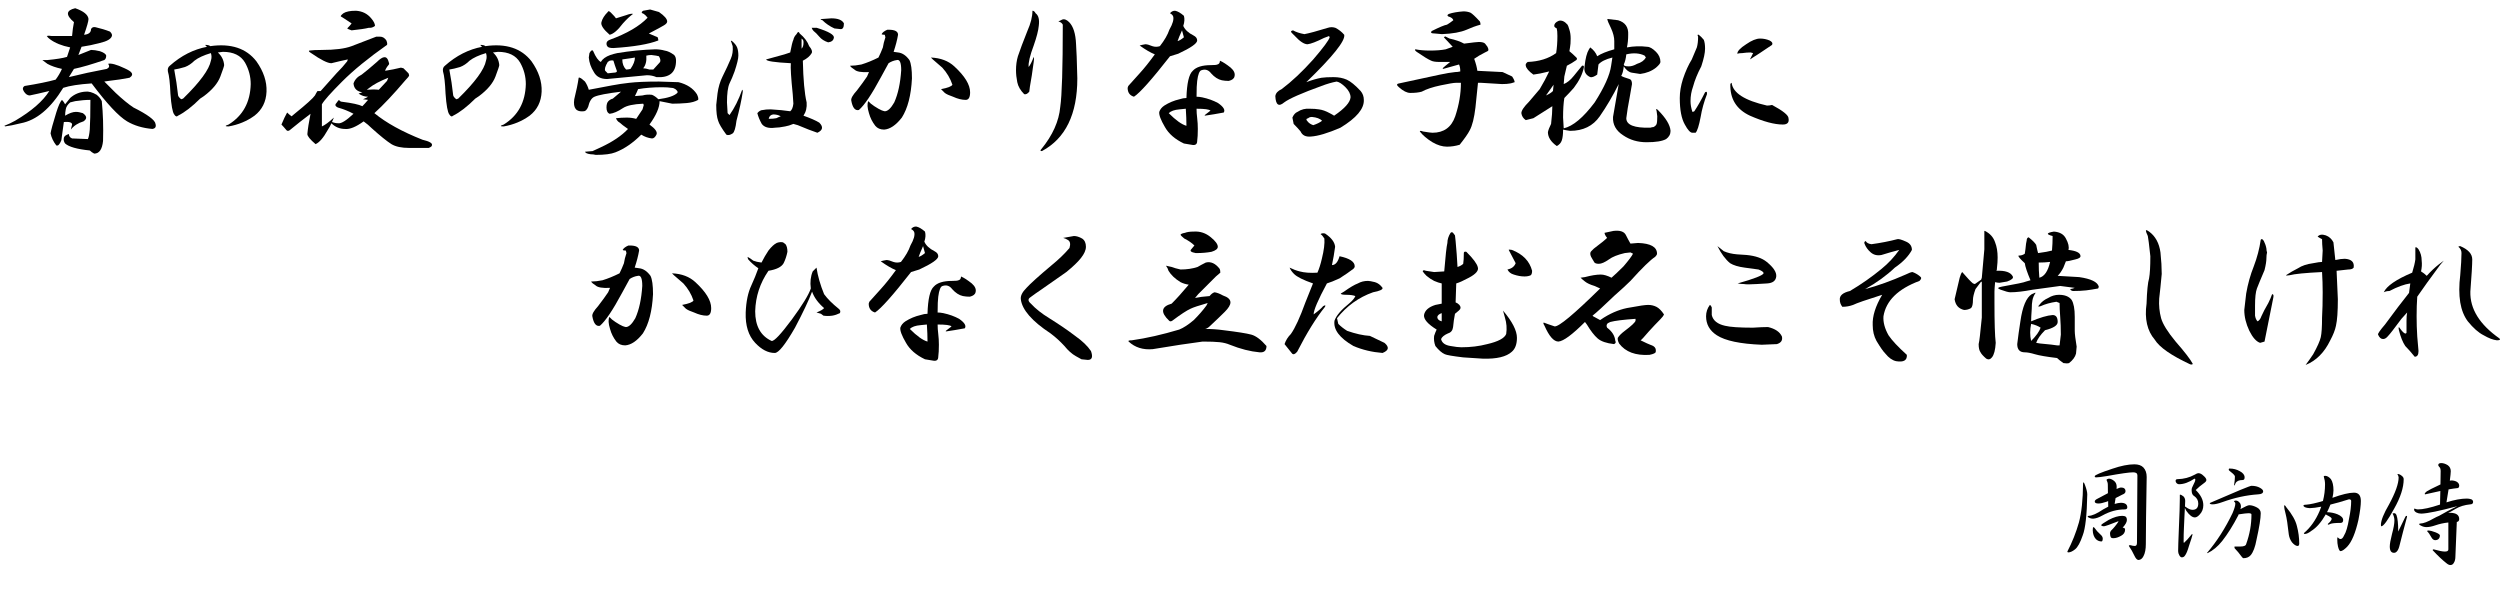 <?xml version="1.0" encoding="utf-8"?>
<!-- Generator: Adobe Illustrator 15.1.0, SVG Export Plug-In . SVG Version: 6.00 Build 0)  -->
<!DOCTYPE svg PUBLIC "-//W3C//DTD SVG 1.1//EN" "http://www.w3.org/Graphics/SVG/1.1/DTD/svg11.dtd">
<svg version="1.1" id="レイヤー_1" xmlns="http://www.w3.org/2000/svg" xmlns:xlink="http://www.w3.org/1999/xlink" x="0px"
	 y="0px" width="556.129px" height="135.516px" viewBox="0 0 556.129 135.516" enable-background="new 0 0 556.129 135.516"
	 xml:space="preserve">
<g>
	<path d="M16.734,1.828c1.874,0.657,2.858,1.455,2.953,2.391c0,0.47-0.33,1.642-0.984,3.516c1.03-0.092,1.547-0.514,1.547-1.266
		c0.187-0.374,0.514-0.514,0.984-0.422c1.217,0.281,2.296,0.611,3.234,0.984c0.374,0.376,0.514,0.703,0.422,0.984
		c-0.189,0.657-1.079,1.173-2.672,1.547c-1.406,0.376-2.767,0.657-4.078,0.844l-0.703,1.828c0.936-0.374,1.874-0.749,2.813-1.125
		c0.563,0,1.217,0.095,1.969,0.281c0.844,0.281,1.312,0.611,1.406,0.984c0,0.47-0.141,0.798-0.422,0.984
		c-2.72,0.938-4.97,1.595-6.75,1.969l-1.125,1.828c2.624-0.655,5.436-1.266,8.438-1.828c0.563-0.281,0.655-0.655,0.281-1.125
		c0.655-0.187,1.874,0.141,3.656,0.984c0.844,0.376,1.358,0.703,1.547,0.984c0.281,0.376,0.141,0.751-0.422,1.125
		c-1.406,0.281-2.953,0.517-4.641,0.703l-0.984,0.141l2.531,2.531c1.499,1.406,2.813,2.485,3.938,3.234
		c3.186,1.595,4.827,2.813,4.922,3.656c0.187,0.657-0.048,1.033-0.703,1.125c-2.158-0.187-4.032-0.749-5.625-1.688
		c-1.876-1.125-4.5-3.938-7.875-8.438c-2.813,0.189-4.922,0.517-6.328,0.984c-2.813,4.595-5.955,7.22-9.422,7.875
		c-1.501,0.376-2.672,0.611-3.516,0.703l-0.141-0.141c0.749-0.281,1.547-0.655,2.391-1.125c3.656-2.155,6.188-4.359,7.594-6.609
		C9,20.72,7.545,21.048,6.609,21.234c-0.47,0-0.892-0.281-1.266-0.844c-0.376-0.563-0.33-0.984,0.141-1.266
		c2.905-0.468,5.203-0.936,6.891-1.406c0.563-0.749,1.03-1.547,1.406-2.391c-1.314-0.281-2.391-0.655-3.234-1.125l-1.125-0.844
		c0.281,0,0.655,0,1.125,0c1.969-0.187,3.421-0.422,4.359-0.703c0.281-0.844,0.514-1.547,0.703-2.109
		c-1.876-0.374-3.375-0.984-4.5-1.828c-0.281-0.187-0.517-0.422-0.703-0.703c0.281-0.092,0.655-0.092,1.125,0h4.5
		c0.092-1.125,0.233-2.155,0.422-3.094C14.577,3.329,14.671,2.298,16.734,1.828z M21.516,21.094c0.563,0.47,0.936,0.938,1.125,1.406
		c0.281,2.72,0.374,5.673,0.281,8.859c-0.189,1.874-0.844,2.813-1.969,2.813c-0.376-0.189-0.703-0.422-0.984-0.703
		c-2.813-0.281-4.641-0.798-5.484-1.547c-0.281-0.376-0.376-0.798-0.281-1.266c0.092-0.374,0.468-0.655,1.125-0.844
		c0,0.47,0.233,0.798,0.703,0.984l3.516,0.141c0.187-0.374,0.327-1.077,0.422-2.109c0.092-1.499,0.141-3.702,0.141-6.609
		c-1.033,0-2.158,0.095-3.375,0.281l-1.125,0.281c-0.563,0.47-0.892,0.984-0.984,1.547c-0.095,0.47-0.141,0.938-0.141,1.406
		c0.936-0.563,1.733-0.844,2.391-0.844c0.468,0,0.984,0.095,1.547,0.281c0.936,0.657,0.984,1.266,0.141,1.828
		c-1.22,0.376-2.158,0.984-2.813,1.828l0.281-1.125c0-0.468-0.611-0.655-1.828-0.563c-0.189,1.22-0.376,2.58-0.563,4.078
		c-0.376,0.936-0.751,1.312-1.125,1.125c-0.657-0.844-1.079-1.733-1.266-2.672c0.092-0.655,0.514-2.202,1.266-4.641
		c0.468-1.499,0.89-2.437,1.266-2.813c0.281,0.281,0.514,0.611,0.703,0.984c0.281-0.374,0.655-0.844,1.125-1.406
		c0.936-0.844,2.061-1.312,3.375-1.406C19.733,20.298,20.577,20.531,21.516,21.094z"/>
	<path d="M57.038,13.641c1.593,2.25,2.342,4.5,2.25,6.75c-0.094,2.25-0.984,4.032-2.672,5.344c-1.688,1.22-3.61,2.017-5.766,2.391
		c-0.844,0-0.844-0.141,0-0.422c3.186-1.969,4.828-4.968,4.922-9c0-1.688-0.422-3.28-1.266-4.781
		c-0.938-1.593-2.58-2.391-4.922-2.391l-1.125,0.141c0.844,0.751,1.312,1.688,1.406,2.813c0,0.189-0.281,1.033-0.844,2.531
		c-0.563,1.501-1.782,2.953-3.656,4.359l-0.844,0.563c-1.782,1.782-3.423,3.048-4.922,3.797c-0.281,0.281-0.563,0.189-0.844-0.281
		c-0.375-0.468-0.657-2.015-0.844-4.641c-0.094-2.342-0.281-3.983-0.563-4.922c-0.094-0.563,0.046-0.984,0.422-1.266
		c2.531-2.25,5.295-3.656,8.297-4.219c-0.189-0.092-0.33-0.233-0.422-0.422c0.563,0,0.936,0.095,1.125,0.281
		C51.364,9.611,54.788,10.736,57.038,13.641z M43.256,13.5c-0.657,0.657-1.36,1.125-2.109,1.406
		c-0.938,0.281-1.736,0.47-2.391,0.563c0.374,1.969,0.655,3.845,0.844,5.625c0,0.281,0.233,0.611,0.703,0.984l0.422-0.141
		c3.749-3.656,5.812-6.469,6.188-8.438c0.187-0.563,0.187-1.125,0-1.688C45.317,12.283,44.1,12.845,43.256,13.5z"/>
	<path d="M84.544,8.156c0.563,0,1.03,0.281,1.406,0.844c0.187,0.47,0.233,0.798,0.141,0.984c-4.126,2.907-7.453,5.625-9.984,8.156
		s-4.032,4.219-4.5,5.063v4.922c0.655-0.281,1.547-0.936,2.672-1.969l-0.422,0.984c0.468,0.189,0.936,0.281,1.406,0.281
		c0.655,0.095,1.78-0.608,3.375-2.109c-1.033-0.563-2.204-1.03-3.516-1.406c-0.563-0.281-0.657-0.608-0.281-0.984
		c0.187-0.281,0.374-0.514,0.563-0.703c0.187,0.281,0.422,0.422,0.703,0.422c2.25,0.281,3.749,0.611,4.5,0.984
		c0.374-0.374,0.795-0.844,1.266-1.406l-1.125-0.141c0.468-0.187,0.844-0.374,1.125-0.563c-0.751,0-1.455-0.233-2.109-0.703
		l0.844-0.281c-1.22-0.187-1.876-0.844-1.969-1.969c0.281-0.844,0.89-1.499,1.828-1.969c0.749-0.563,1.874-1.499,3.375-2.813
		c1.312-1.312,2.155-1.406,2.531-0.281c0.187,0.47,0.233,0.751,0.141,0.844c-0.47,0.563-0.751,1.033-0.844,1.406
		c1.217-0.187,2.391-0.422,3.516-0.703l0.563,0.141l1.125,1.125l0.141,0.422c0,0.189-0.281,0.563-0.844,1.125
		c-2.626,3.094-4.922,5.533-6.891,7.313c2.624,2.158,6.188,4.126,10.688,5.906c1.593,0.374,2.296,0.795,2.109,1.266
		c0,0.187-0.235,0.374-0.703,0.563h-4.359c-1.688,0-3.001-0.281-3.938-0.844c-1.033-0.657-2.485-1.828-4.359-3.516
		c-0.563-0.563-1.173-1.077-1.828-1.547c-1.688,1.22-3.048,1.782-4.078,1.688c-1.22,0-2.25-0.422-3.094-1.266
		c-0.189,0.47-0.47,0.984-0.844,1.547c-0.938,1.688-1.828,2.718-2.672,3.094c-1.22-1.033-1.828-1.78-1.828-2.25
		c0.092-1.125,0.327-2.624,0.703-4.5c-1.501,1.125-3.048,2.345-4.641,3.656c-0.281,0.189-0.517,0.189-0.703,0
		c-0.47-0.563-0.844-0.984-1.125-1.266c0.468-1.125,0.89-2.015,1.266-2.672c0.281,0.281,0.608,0.563,0.984,0.844l0.844-0.703
		c2.437-1.969,3.889-3.28,4.359-3.938c0.187-0.374,0.374-0.703,0.563-0.984h0.703l3.516-3.938c0.936-0.936,1.733-1.828,2.391-2.672
		l0.141-0.422c-0.938,0.189-2.158,0.47-3.656,0.844c-0.844,0-2.345-0.749-4.5-2.25c-0.47-0.281-0.611-0.468-0.422-0.563
		c0.655-0.092,1.593-0.141,2.813-0.141c2.905,0,5.108-0.281,6.609-0.844C79.622,9.703,81.45,9,83.7,8.156H84.544z M82.575,4.078
		c0.563,0.657,0.844,1.22,0.844,1.688c-0.376,0.281-0.751,0.422-1.125,0.422h-0.281c-0.751,0.189-2.017,0.376-3.797,0.563
		c-0.563-0.187-0.892-0.327-0.984-0.422c0.468-0.468,0.795-0.844,0.984-1.125c-1.406-0.936-2.204-1.452-2.391-1.547
		c-0.095-0.092,0.092-0.327,0.563-0.703c0.281-0.187,0.655-0.327,1.125-0.422c0.374-0.092,0.936-0.141,1.688-0.141
		C80.606,2.485,81.731,3.048,82.575,4.078z M82.153,19.547l-0.563,0.422c1.03-0.092,1.92-0.092,2.672,0L86.091,18l0.281-0.703
		C84.496,18.048,83.089,18.798,82.153,19.547z"/>
	<path d="M118.237,13.641c1.593,2.25,2.342,4.5,2.25,6.75c-0.095,2.25-0.984,4.032-2.672,5.344c-1.688,1.22-3.61,2.017-5.766,2.391
		c-0.844,0-0.844-0.141,0-0.422c3.186-1.969,4.827-4.968,4.922-9c0-1.688-0.422-3.28-1.266-4.781
		c-0.938-1.593-2.58-2.391-4.922-2.391l-1.125,0.141c0.844,0.751,1.312,1.688,1.406,2.813c0,0.189-0.281,1.033-0.844,2.531
		c-0.563,1.501-1.782,2.953-3.656,4.359l-0.844,0.563c-1.782,1.782-3.423,3.048-4.922,3.797c-0.281,0.281-0.563,0.189-0.844-0.281
		c-0.376-0.468-0.657-2.015-0.844-4.641c-0.095-2.342-0.281-3.983-0.563-4.922c-0.095-0.563,0.046-0.984,0.422-1.266
		c2.531-2.25,5.295-3.656,8.297-4.219c-0.189-0.092-0.33-0.233-0.422-0.422c0.563,0,0.936,0.095,1.125,0.281
		C112.564,9.611,115.987,10.736,118.237,13.641z M104.456,13.5c-0.657,0.657-1.36,1.125-2.109,1.406
		c-0.938,0.281-1.736,0.47-2.391,0.563c0.374,1.969,0.655,3.845,0.844,5.625c0,0.281,0.233,0.611,0.703,0.984l0.422-0.141
		c3.749-3.656,5.812-6.469,6.188-8.438c0.187-0.563,0.187-1.125,0-1.688C106.517,12.283,105.3,12.845,104.456,13.5z"/>
	<path d="M130.978,19.969l5.203-0.984l0.844-0.141c0.374-0.092,1.358-0.233,2.953-0.422c1.593-0.187,3.797-0.281,6.609-0.281
		l4.359,0.141c1.875,0.47,3.234,1.36,4.078,2.672c0.281,0.563,0.374,0.984,0.281,1.266c-0.657,0.376-1.5,0.611-2.531,0.703
		c-1.125,0.095-2.204,0.141-3.234,0.141c-0.47-0.092-1.406-0.281-2.813-0.563c0,1.406-0.751,3.142-2.25,5.203
		c1.312,0.938,1.828,1.688,1.547,2.25s-0.611,0.844-0.984,0.844c-0.844-0.092-1.641-0.374-2.391-0.844
		c-1.876,1.874-3.797,3.186-5.766,3.938c-0.938,0.374-2.391,0.563-4.359,0.563c-0.375-0.095-0.751-0.141-1.125-0.141
		c-0.751-0.095-1.173-0.281-1.266-0.563l1.688-0.141l1.828-0.844c2.624-1.22,4.641-2.577,6.047-4.078
		c-0.938-0.655-1.547-1.125-1.828-1.406c-0.375-0.187-0.657-0.514-0.844-0.984c0.75-0.092,1.547-0.141,2.391-0.141
		c0.75,0,1.453,0.095,2.109,0.281l1.406-2.109l0.281-0.984l-0.141-0.281c-2.158,0.095-3.656,0.422-4.5,0.984
		c-1.125,0.751-2.109,1.173-2.953,1.266c-0.47-0.187-0.703-0.655-0.703-1.406c0-0.655,0.141-1.125,0.422-1.406
		s0.609-0.468,0.984-0.563l1.828-1.547c-3.094,0.376-5.063,0.751-5.906,1.125c-0.657,0.281-1.125,1.033-1.406,2.25
		c-0.281,0.657-0.611,0.984-0.984,0.984c-1.688,0.189-2.391-0.703-2.109-2.672c0.468-1.874,0.795-3.467,0.984-4.781
		c0.092-0.092,0.281-0.046,0.563,0.141l0.844,0.703C130.508,18.703,130.789,19.314,130.978,19.969z M147.853,11.25
		c0.655,0.095,1.358,0.422,2.109,0.984c0.281,0.281,0.422,0.703,0.422,1.266c0,2.626-1.455,3.845-4.359,3.656
		c-0.657-0.281-1.36-0.422-2.109-0.422c-4.781,0.47-7.734,0.751-8.859,0.844c-1.406,0-2.391-0.514-2.953-1.547
		c-0.657-1.03-1.033-2.109-1.125-3.234l0.141-0.984c0.374-0.655,0.655-0.795,0.844-0.422c0.563,1.314,1.125,2.109,1.688,2.391
		c0.374-0.655,1.077-1.171,2.109-1.547c0.563-0.187,1.077-0.327,1.547-0.422c2.813-0.468,5.625-0.749,8.438-0.844
		C146.493,10.969,147.196,11.063,147.853,11.25z M137.025,4.078c0.655-0.187,1.406-0.422,2.25-0.703
		c0.75-0.281,1.266-0.374,1.547-0.281c-0.657,0.47-1.406,1.173-2.25,2.109c-1.125,1.501-2.109,2.345-2.953,2.531
		c-1.406-1.217-2.017-2.155-1.828-2.813c0.187-0.749,0.655-1.499,1.406-2.25c0.092-0.281,0.328-0.233,0.703,0.141
		C136.555,3.47,136.931,3.892,137.025,4.078z M134.634,15.75l0.563,0.563c0.187,0,0.609-0.046,1.266-0.141
		c0.655,0,0.89-0.187,0.703-0.563c-0.281-0.749-0.516-1.452-0.703-2.109c-0.189-0.092-0.47-0.092-0.844,0l-0.422,0.281
		C134.634,14.72,134.445,15.376,134.634,15.75z M146.587,2.672c1.217,0.844,1.828,1.547,1.828,2.109
		c0,0.281-0.235,0.563-0.703,0.844c-0.281,0.189-1.406,0.798-3.375,1.828l1.969,0.844c0.092,0.281,0.141,0.517,0.141,0.703
		c-2.158,0.844-5.484,1.406-9.984,1.688c-0.657,0-1.079-0.092-1.266-0.281c-0.189-0.187-0.281-0.422-0.281-0.703
		c0-0.374,0.233-0.655,0.703-0.844c3.843-1.406,6.656-3.045,8.438-4.922c-0.281-0.374-0.563-0.655-0.844-0.844
		c-0.563-0.187-0.611-0.422-0.141-0.703l1.547-0.281L146.587,2.672z M138.431,13.219c0,0.938,0.281,1.688,0.844,2.25
		c0.281,0,0.609-0.046,0.984-0.141c0.655-0.936,0.984-1.78,0.984-2.531l-0.844,0.141C139.743,13.032,139.086,13.126,138.431,13.219z
		 M141.947,19.828c-0.189,0.47-0.422,0.984-0.703,1.547l1.688-0.141c0.655-0.187,1.358-0.233,2.109-0.141
		c0.468,0.189,0.936,0.517,1.406,0.984c2.156-0.281,3.562-0.749,4.219-1.406c0.187-0.187,0.046-0.468-0.422-0.844
		c-0.281-0.187-0.563-0.281-0.844-0.281c-0.563-0.092-1.266-0.141-2.109-0.141C145.322,19.406,143.54,19.547,141.947,19.828z
		 M143.072,15.188c0.374,0,0.844,0.095,1.406,0.281h0.844l1.406-1.547c0.281-0.281,0.233-0.749-0.141-1.406
		c-0.281-0.092-0.844-0.187-1.688-0.281c-0.375,0-0.751,0.048-1.125,0.141C143.867,13.595,143.634,14.533,143.072,15.188z"/>
	<path d="M163.969,10.547c0.187,0.47,0.281,1.079,0.281,1.828c0,0.657-0.281,1.828-0.844,3.516
		c-0.376,1.033-0.751,1.923-1.125,2.672c-0.376,0.844-0.563,2.25-0.563,4.219l0.141,2.391l0.422,0.422
		c1.125-1.593,2.061-3.467,2.813-5.625c0.092,0,0.141,0.141,0.141,0.422c-0.281,1.876-0.751,4.032-1.406,6.469
		c-0.189,1.595-0.47,2.531-0.844,2.813c-0.563,0.376-1.033,0.47-1.406,0.281c-1.033-1.406-1.642-2.437-1.828-3.094
		c-0.281-0.749-0.422-1.92-0.422-3.516l0.281-2.531c0.187-1.406,0.563-2.672,1.125-3.797c0.749-1.499,1.358-2.813,1.828-3.938
		c0.374-0.844,0.514-1.78,0.422-2.813l-0.281-0.844c-0.189-0.374-0.141-0.468,0.141-0.281
		C163.406,9.611,163.78,10.079,163.969,10.547z M180,10.266c0.563,0.657,0.749,1.173,0.563,1.547
		c-0.376,0.657-1.032,1.22-1.969,1.688c0.093,4.219,0.374,7.313,0.844,9.281c0.093,1.125-0.141,2.109-0.703,2.953
		c1.593,0.563,2.765,1.079,3.516,1.547c0.937,0.938,0.796,1.688-0.422,2.25c-1.125-0.374-2.579-0.936-4.359-1.688l-0.984-0.281
		c-0.657,0.281-1.266,0.47-1.828,0.563c-0.938,0.189-1.688,0.281-2.25,0.281c-1.406,0.189-2.391-0.092-2.953-0.844
		c-0.47-0.844-0.798-1.639-0.984-2.391c0.374-0.468,0.796-0.703,1.266-0.703c0.374-0.092,0.937-0.141,1.688-0.141
		c1.688,0.095,3.14,0.235,4.359,0.422c0.374-0.281,0.608-0.844,0.703-1.688l-0.141-2.109c-0.376-3.656-0.517-5.952-0.422-6.891
		c-3.656-0.187-5.484-0.468-5.484-0.844c0.937-0.281,2.296-0.655,4.078-1.125c0.563-0.187,0.984-0.327,1.266-0.422
		c0.281-1.499,0.515-2.437,0.703-2.813c0.093-0.468,0.327-0.89,0.703-1.266c0.281-0.563,0.515-0.608,0.703-0.141
		C178.921,8.297,179.624,9.235,180,10.266z M171,26.438c0.655,0,1.218-0.046,1.688-0.141c0.374-0.187,0.703-0.327,0.984-0.422
		c-0.47-0.281-1.032-0.422-1.688-0.422C171.422,25.548,171.093,25.875,171,26.438z M178.313,10.828
		c0.281-0.281,0.422-0.703,0.422-1.266V9.281c0-0.281-0.141-0.514-0.422-0.703V10.828z M185.484,8.438
		C185.39,9,184.968,9.33,184.219,9.422c-0.844-0.281-1.501-0.703-1.969-1.266c-0.47-0.563-0.892-0.984-1.266-1.266
		c-0.188-0.187-0.329-0.422-0.422-0.703c0.281,0,0.655,0,1.125,0C184.405,7.031,185.671,7.783,185.484,8.438z M187.734,5.203
		c0,0.938-0.281,1.36-0.844,1.266l-1.266-0.141c-1.032-0.468-1.923-1.077-2.672-1.828c-0.563-0.187-0.563-0.281,0-0.281l1.969-0.141
		C186.421,4.078,187.358,4.454,187.734,5.203z"/>
	<path d="M199.771,7.734c-0.188,1.125-0.517,2.391-0.984,3.797l0.984,0.141c0.937,0.095,1.78,0.657,2.531,1.688
		c0.374,0.751,0.563,2.109,0.563,4.078c-0.188,3.751-0.938,6.658-2.25,8.719c-1.313,1.688-2.626,2.58-3.938,2.672
		c-0.844,0-1.501-0.281-1.969-0.844c-0.657-0.844-1.125-1.78-1.406-2.813c-0.376-1.217-0.422-2.109-0.141-2.672l0.563,0.563
		c0.468,0.376,1.03,0.751,1.688,1.125c0.468,0.281,0.937,0.47,1.406,0.563c0.655,0,1.358-0.655,2.109-1.969
		c0.844-1.874,1.358-4.265,1.547-7.172c0-1.688-0.329-2.437-0.984-2.25c-0.657,0.095-1.266,0.33-1.828,0.703
		c-0.563,1.033-1.125,2.063-1.688,3.094c-2.063,3.845-3.704,6.282-4.922,7.313c-0.844,0.189-1.406-0.514-1.688-2.109
		c-0.095-0.468,0.327-1.217,1.266-2.25c0.937-1.217,1.688-2.25,2.25-3.094l0.422-0.984c-1.688,0.095-2.767-0.092-3.234-0.563
		c-0.47-0.281-0.798-0.563-0.984-0.844c0.749,0,1.593-0.092,2.531-0.281c1.218-0.374,2.483-0.89,3.797-1.547
		c0.374-0.749,0.703-1.499,0.984-2.25c0.093-0.655,0.281-1.406,0.563-2.25l-0.141-0.563c-0.376,0-0.61-0.046-0.703-0.141
		c0.187-0.374,0.608-0.703,1.266-0.984h0.281C199.068,6.609,199.771,6.985,199.771,7.734z M212.287,14.766
		c2.343,2.158,3.516,4.078,3.516,5.766c0,1.125-0.329,1.688-0.984,1.688c-0.844,0-1.782-0.233-2.813-0.703
		c-0.844-0.281-1.454-0.563-1.828-0.844c-0.281-0.281-0.563-0.563-0.844-0.844c1.499-0.281,2.343-0.608,2.531-0.984
		c-0.47-1.406-1.22-2.672-2.25-3.797c-1.22-1.03-1.923-1.639-2.109-1.828c-0.188-0.187-0.329-0.327-0.422-0.422
		C209.239,12.892,210.974,13.548,212.287,14.766z"/>
	<path d="M231.075,5.766c-0.095,1.033-0.471,2.485-1.125,4.359c-0.844,2.25-1.22,3.845-1.125,4.781
		c0.373-0.468,0.749-1.217,1.125-2.25c0.092,0.281,0.092,0.657,0,1.125c-0.281,2.158-0.563,3.986-0.844,5.484l-0.141,1.125
		c-0.376,0.47-0.752,0.657-1.125,0.563c-0.844-0.844-1.36-1.733-1.547-2.672c-0.189-0.936-0.281-1.828-0.281-2.672
		c0-1.125,0.141-2.155,0.422-3.094c0.468-1.406,1.171-3.28,2.109-5.625c0.749-1.688,1.125-3.186,1.125-4.5
		c0.281,0,0.514,0.189,0.703,0.563C231.026,3.423,231.262,4.359,231.075,5.766z M239.372,9.844c0.092,1.125,0.187,3.656,0.281,7.594
		c0,7.97-2.626,13.359-7.875,16.172c-0.376,0-0.422-0.141-0.141-0.422c2.531-3.094,3.938-6.233,4.219-9.422
		c0.373-2.531,0.563-8.624,0.563-18.281c-0.189-0.374-0.517-0.608-0.984-0.703l0.844-0.422c0.468-0.187,0.984,0,1.547,0.563
		C238.761,5.86,239.277,7.501,239.372,9.844z"/>
	<path d="M263.362,3.516c0.187,0.657,0.141,1.406-0.141,2.25c0.373,0.844,1.125,1.547,2.25,2.109
		c0.563,0.281,0.844,0.657,0.844,1.125c0,0.657-1.406,1.642-4.219,2.953c-0.563,0.189-1.174,0.376-1.828,0.563
		c-4.032,5.157-6.704,8.156-8.016,9c-0.938-0.281-1.406-0.936-1.406-1.969l0.141-0.422c0.936-1.03,1.779-1.969,2.531-2.813
		c1.03-1.125,2.155-2.531,3.375-4.219c-0.938-0.374-2.063-1.03-3.375-1.969c0.281-0.092,0.703-0.187,1.266-0.281
		c0.373,0,0.89,0.141,1.547,0.422c0.563,0.189,1.125,0.189,1.688,0c1.03-1.312,1.733-2.531,2.109-3.656
		c0.749-1.312,1.03-2.296,0.844-2.953c-0.095-0.281-0.33-0.514-0.703-0.703c0.281-0.374,0.654-0.563,1.125-0.563
		C261.956,2.485,262.61,2.861,263.362,3.516z M273.769,15.047c0.749,0.657,1.03,1.314,0.844,1.969
		c-0.095,0.47-0.517,0.798-1.266,0.984c-0.563,0-1.079-0.046-1.547-0.141c-0.844-0.187-1.642-0.703-2.391-1.547
		c-0.563-0.749-1.266-0.984-2.109-0.703c-0.471,0.095-0.798,0.892-0.984,2.391c-0.095,0.657-0.141,1.828-0.141,3.516
		c0.373,0,0.795,0.048,1.266,0.141c1.312,0.281,2.482,0.703,3.516,1.266c1.217,0.844,1.639,1.547,1.266,2.109
		c-1.501,0.281-2.907,0.517-4.219,0.703v-0.141c0.468-0.374,0.89-0.703,1.266-0.984c-0.281-0.281-1.314-0.422-3.094-0.422
		c0,0.657,0.046,1.36,0.141,2.109c0.092,0.751,0.141,1.547,0.141,2.391c0,1.125-0.049,2.017-0.141,2.672
		c0,0.749-0.422,1.03-1.266,0.844l-1.688-0.281c-1.969-0.938-3.375-2.155-4.219-3.656c-0.938-1.593-1.36-2.718-1.266-3.375
		c0.187-0.563,0.563-1.03,1.125-1.406c1.03-0.655,2.155-1.125,3.375-1.406c0.563-0.187,1.076-0.281,1.547-0.281
		c0.092-3.28,0.563-5.295,1.406-6.047c0.749-0.844,2.109-1.266,4.078-1.266c0.749,0,1.217-0.046,1.406-0.141
		c0.373-0.092,0.563-0.374,0.563-0.844C272.032,13.781,272.83,14.298,273.769,15.047z M259.987,25.172
		c1.593,1.595,2.904,2.531,3.938,2.813c0-1.125-0.049-2.391-0.141-3.797l-1.406,0.141C261.253,24.423,260.455,24.704,259.987,25.172
		z M261.956,9.141c0.373-0.092,0.844-0.374,1.406-0.844c-0.095-0.281-0.235-0.795-0.422-1.547
		C262.47,7.783,262.143,8.578,261.956,9.141z"/>
	<path d="M297.057,6.188c0.749,0.376,1.406,0.892,1.969,1.547c0.281,1.314-2.531,4.83-8.438,10.547
		c1.218-0.468,2.343-0.795,3.375-0.984c0.655-0.092,1.547-0.141,2.672-0.141s2.109,0.189,2.953,0.563
		c0.844,0.376,1.874,1.22,3.094,2.531c0.468,0.563,0.703,1.22,0.703,1.969c0.093,1.969-1.642,4.032-5.203,6.188
		c-2.813,1.22-5.017,1.876-6.609,1.969c-1.125,0.095-1.876-0.281-2.25-1.125c-0.376-0.468-0.892-1.03-1.547-1.688
		c-0.095-0.563-0.188-1.03-0.281-1.406c0.281-0.655,0.655-1.077,1.125-1.266c0.844-0.563,1.78-0.795,2.813-0.703
		c0.749,0,1.406,0.048,1.969,0.141c0.749,0.095,1.547,0.376,2.391,0.844c0.374,0.189,0.703,0.376,0.984,0.563
		c2.343-1.593,3.562-2.953,3.656-4.078c0-0.749-0.376-1.499-1.125-2.25c-0.751-0.749-1.406-1.171-1.969-1.266
		c-1.032,0.189-2.157,0.517-3.375,0.984c-4.407,1.595-7.172,2.813-8.297,3.656c-1.22,1.033-1.876,0.563-1.969-1.406
		c0.093-0.655,0.563-1.171,1.406-1.547c2.25-1.688,4.593-3.889,7.031-6.609c2.25-2.624,3.468-4.265,3.656-4.922l-0.141-0.281
		l-1.125,0.422c-1.688,0.844-2.907,1.314-3.656,1.406c-0.751,0-1.688-0.608-2.813-1.828l-0.703-0.703
		c-0.281-0.281-0.188-0.468,0.281-0.563c0.655,0.376,1.499,0.657,2.531,0.844c1.03-0.187,2.765-0.655,5.203-1.406
		C295.932,6.001,296.494,6.001,297.057,6.188z M290.869,27c0.281,0.376,0.703,0.657,1.266,0.844
		c0.844-0.281,1.499-0.608,1.969-0.984c-0.47-0.468-1.22-0.749-2.25-0.844c-0.376,0-0.657,0.095-0.844,0.281
		C290.54,26.392,290.493,26.626,290.869,27z"/>
	<path d="M322.453,8.578c1.312,0.281,2.391,0.657,3.234,1.125c0.844-0.092,1.593-0.187,2.25-0.281
		c1.406-0.187,2.25-0.046,2.531,0.422l0.422,0.563c0.281,0.563,0.281,0.892,0,0.984l-0.563,0.281
		c-0.938,0.47-1.735,0.938-2.391,1.406c0.374,1.033,0.608,1.923,0.703,2.672l5.625,0.281l2.109,0.984
		c0.374,0.563,0.563,0.984,0.563,1.266c-0.563,0.189-0.892,0.281-0.984,0.281c-0.47,0.095-1.079,0.141-1.828,0.141
		c-1.501-0.092-3.048-0.187-4.641-0.281c-0.376,0-0.61,0-0.703,0l-0.563,5.484c-0.281,2.345-0.703,4.032-1.266,5.063
		c-0.376,0.751-1.125,1.828-2.25,3.234c-0.938,0.281-1.876,0.422-2.813,0.422c-1.032,0-2.109-0.33-3.234-0.984
		c-1.22-0.749-2.157-1.547-2.813-2.391c0-0.187,0.233-0.187,0.703,0c1.125,0.189,1.828,0.281,2.109,0.281
		c2.531,0,4.219-1.217,5.063-3.656c0.844-2.531,1.266-5.014,1.266-7.453c-0.281,0-0.657,0-1.125,0c-0.47,0-1.595,0.189-3.375,0.563
		c-1.782,0.376-3.188,0.844-4.219,1.406c-0.657,0.189-1.501,0.281-2.531,0.281c-0.751,0-1.595-0.422-2.531-1.266
		c-0.563-0.468-0.563-0.749,0-0.844c2.624-0.563,5.671-1.217,9.141-1.969c1.312-0.281,2.437-0.468,3.375-0.563
		c0.374,0,0.749-0.046,1.125-0.141c0-0.655-0.095-1.171-0.281-1.547l-3.516,0.984l-0.141-0.141c0.187-0.187,0.749-0.655,1.688-1.406
		h-2.391c-0.844,0-1.454-0.092-1.828-0.281c-0.657-0.281-1.735-0.936-3.234-1.969c-0.376-0.281-0.47-0.468-0.281-0.563
		c0.937,0.189,2.015,0.281,3.234,0.281c1.406,0,2.577-0.092,3.516-0.281c0.468-0.187,0.984-0.374,1.547-0.563
		c-1.032-1.125-1.688-1.828-1.969-2.109c0.187-0.187,0.327-0.233,0.422-0.141L322.453,8.578z M327.094,2.813
		c0.374,0.189,1.077,0.844,2.109,1.969c0.093,0.189,0.141,0.422,0.141,0.703c-1.032,0.281-2.063,0.657-3.094,1.125
		c-1.313,0.563-3.142,0.892-5.484,0.984l-1.547-0.141c-0.844,0-1.079-0.187-0.703-0.563c1.688-0.844,2.813-1.312,3.375-1.406
		c0.468-0.281,0.937-0.608,1.406-0.984c-0.095-0.374-0.47-0.655-1.125-0.844c-0.281-0.187-0.235-0.374,0.141-0.563
		c0.844-0.281,1.921-0.468,3.234-0.563C326.109,2.531,326.624,2.626,327.094,2.813z"/>
	<path d="M359.943,4.5c1.593,0.47,2.343,1.547,2.25,3.234c0,1.033-0.095,1.969-0.281,2.813c1.499-0.281,2.999-0.327,4.5-0.141
		c0.563,0,1.218,0.376,1.969,1.125c0.655,0.657,0.984,1.406,0.984,2.25c0,0.281-0.329,0.703-0.984,1.266
		c-0.938,0.751-2.109,1.22-3.516,1.406l-1.828-0.281c-0.657-0.092-1.266-0.563-1.828-1.406c-0.095,0.938-0.281,1.642-0.563,2.109
		c0.281,0.189,0.89,0.422,1.828,0.703c0.374,0.095,0.563,0.47,0.563,1.125c-0.095,0.563-0.281,1.642-0.563,3.234
		c-0.281,1.406-0.517,2.861-0.703,4.359c0,1.501,1.78,2.204,5.344,2.109c0.281-0.092,0.515-0.141,0.703-0.141
		c0.374-0.187,0.608-0.422,0.703-0.703c0.093-0.281,0.141-0.844,0.141-1.688l-0.141-1.125c-0.188-0.563-0.095-0.655,0.281-0.281
		c1.78,1.782,2.718,3.329,2.813,4.641c0,0.751-0.329,1.36-0.984,1.828c-0.844,0.468-2.298,0.703-4.359,0.703
		c-1.969,0-3.704-0.517-5.203-1.547c-1.595-1.03-2.345-2.391-2.25-4.078c0.563-3.186,0.984-5.625,1.266-7.313
		c-1.313,2.626-2.72,5.017-4.219,7.172c-1.501,2.158-3.704,3.234-6.609,3.234c-0.657-0.092-1.173-0.187-1.547-0.281
		c0,1.033-0.095,1.828-0.281,2.391c-0.188,0.563-0.563,0.984-1.125,1.266c-1.313-0.938-1.969-1.969-1.969-3.094
		c0.093-0.468,0.327-1.077,0.703-1.828c0.187-1.593,0.281-2.905,0.281-3.938l-4.219,2.672l-1.688,0.422
		c-0.563-0.374-0.892-0.89-0.984-1.547c0-0.563,0.563-1.406,1.688-2.531c1.125-1.312,1.921-2.25,2.391-2.813
		c0.844-1.406,1.547-2.718,2.109-3.938c-1.501,0.376-2.672,0.611-3.516,0.703c-1.032-0.749-1.595-1.406-1.688-1.969
		c-0.095-0.281,0.046-0.563,0.422-0.844c2.531-0.092,4.641-0.749,6.328-1.969c0.187-1.125,0.281-2.391,0.281-3.797
		c0-0.749-0.048-1.312-0.141-1.688c-0.376-0.187-0.563-0.374-0.563-0.563c0-0.468,0.327-0.844,0.984-1.125
		c0.655-0.187,1.312,0.095,1.969,0.844c0.093,0.095,0.233,0.47,0.422,1.125c0.187,0.563,0.281,1.22,0.281,1.969
		c0,0.844-0.048,1.501-0.141,1.969c-0.095,0.47-0.141,0.751-0.141,0.844c0.468,0.376,0.984,0.844,1.547,1.406
		c0.187,0.189,0.187,0.376,0,0.563c-0.657,0.47-1.36,0.892-2.109,1.266l-0.563,2.391l-0.141,1.688
		c0.749-0.281,1.499-0.89,2.25-1.828c0.749-0.936,1.358-1.688,1.828-2.25c0.281-0.092,0.422,0,0.422,0.281
		c-0.281,1.501-1.032,3.048-2.25,4.641c-0.657,0.751-1.36,1.501-2.109,2.25c-0.188,1.125-0.281,2.58-0.281,4.359l0.141,2.391
		c2.062-0.468,4.359-2.391,6.891-5.766c2.155-3.375,3.375-6.093,3.656-8.156c0.093-0.655,0.187-1.266,0.281-1.828
		c-1.501,0.376-2.531,0.892-3.094,1.547l-0.281,2.25c-0.657,0.47-1.173,0.657-1.547,0.563c-1.032-0.468-1.454-1.266-1.266-2.391
		c0.187-1.78,0.515-3.045,0.984-3.797l0.281-0.422c0.749,0.563,1.266,1.22,1.547,1.969c0.844-0.563,2.109-1.077,3.797-1.547
		c0-0.563,0-1.171,0-1.828c0-0.844-0.235-1.78-0.703-2.813c-0.563-1.125-0.844-1.828-0.844-2.109
		C358.302,4.313,359.1,4.408,359.943,4.5z M343.912,21.234c0.655-0.281,1.171-0.608,1.547-0.984l0.141-1.406L343.912,21.234z
		 M361.209,14.344l0.141,0.281c0.187,0.095,0.515,0.141,0.984,0.141c0.563,0,1.171-0.187,1.828-0.563
		c0.937-0.281,1.593-0.749,1.969-1.406l-0.281-0.422c-1.125-0.563-2.485-0.655-4.078-0.281
		C361.677,13.032,361.49,13.781,361.209,14.344z"/>
	<path d="M379.013,8.859c0.187,0.47,0.281,1.125,0.281,1.969c0,0.938-0.281,2.25-0.844,3.938c-0.844,1.595-1.455,3.094-1.828,4.5
		c-0.376,1.033-0.563,2.109-0.563,3.234c0,0.751,0.141,1.547,0.422,2.391c0.092,0,0.232-0.046,0.422-0.141
		c0.749-1.125,1.547-2.531,2.391-4.219c0.281-0.187,0.422-0.141,0.422,0.141v0.281c-0.657,1.688-1.125,3.375-1.406,5.063
		c-0.376,1.969-0.752,3.142-1.125,3.516h-0.703c-0.471,0-1.033-0.608-1.688-1.828c-0.752-1.312-1.125-3.28-1.125-5.906
		c0-1.312,0.232-2.718,0.703-4.219c0.563-1.688,1.217-3.14,1.969-4.359c0.563-1.312,0.936-2.202,1.125-2.672
		c0.187-0.655,0.281-1.452,0.281-2.391c-0.189-0.374-0.141-0.514,0.141-0.422C378.261,8.016,378.637,8.392,379.013,8.859z
		 M393.075,23.484c0.373,0,0.749-0.046,1.125-0.141c2.437,1.314,3.656,2.298,3.656,2.953c0.187,0.938-0.235,1.406-1.266,1.406
		c-1.877,0-4.313-0.655-7.313-1.969c-3.002-1.406-4.454-3.749-4.359-7.031c0.092-0.187,0.187-0.281,0.281-0.281
		C385.481,20.672,388.104,22.359,393.075,23.484z M393.638,9c0.563,0.281,0.749,0.611,0.563,0.984
		c-2.063,1.406-3.705,2.485-4.922,3.234l0.703-1.406l-0.563-0.141c-0.563,0-1.174,0.048-1.828,0.141
		c-0.471,0-0.844,0.048-1.125,0.141c0-0.563,0.654-1.266,1.969-2.109c1.217-0.844,2.25-1.266,3.094-1.266
		C392.277,8.578,392.98,8.719,393.638,9z"/>
	<path d="M142.172,55.734c-0.189,1.125-0.517,2.391-0.984,3.797l0.984,0.141c0.936,0.095,1.78,0.657,2.531,1.688
		c0.374,0.751,0.563,2.109,0.563,4.078c-0.189,3.751-0.938,6.658-2.25,8.719c-1.314,1.688-2.626,2.58-3.938,2.672
		c-0.844,0-1.501-0.281-1.969-0.844c-0.657-0.844-1.125-1.78-1.406-2.813c-0.376-1.217-0.422-2.109-0.141-2.672l0.563,0.563
		c0.468,0.376,1.03,0.751,1.688,1.125c0.468,0.281,0.936,0.47,1.406,0.563c0.655,0,1.358-0.655,2.109-1.969
		c0.844-1.874,1.358-4.265,1.547-7.172c0-1.688-0.33-2.437-0.984-2.25c-0.657,0.095-1.266,0.33-1.828,0.703
		c-0.563,1.033-1.125,2.063-1.688,3.094c-2.063,3.845-3.705,6.282-4.922,7.313c-0.844,0.189-1.406-0.514-1.688-2.109
		c-0.095-0.468,0.327-1.217,1.266-2.25c0.936-1.217,1.688-2.25,2.25-3.094l0.422-0.984c-1.688,0.095-2.767-0.092-3.234-0.563
		c-0.47-0.281-0.798-0.563-0.984-0.844c0.749,0,1.593-0.092,2.531-0.281c1.217-0.374,2.483-0.89,3.797-1.547
		c0.374-0.749,0.703-1.499,0.984-2.25c0.092-0.655,0.281-1.406,0.563-2.25l-0.141-0.563c-0.376,0-0.611-0.046-0.703-0.141
		c0.187-0.374,0.608-0.703,1.266-0.984h0.281C141.469,54.609,142.172,54.985,142.172,55.734z M154.688,62.766
		c2.342,2.158,3.516,4.078,3.516,5.766c0,1.125-0.33,1.688-0.984,1.688c-0.844,0-1.782-0.233-2.813-0.703
		c-0.844-0.281-1.455-0.563-1.828-0.844c-0.281-0.281-0.563-0.563-0.844-0.844c1.499-0.281,2.342-0.608,2.531-0.984
		c-0.47-1.406-1.22-2.672-2.25-3.797c-1.22-1.03-1.923-1.639-2.109-1.828c-0.189-0.187-0.33-0.327-0.422-0.422
		C151.64,60.892,153.374,61.548,154.688,62.766z"/>
	<path d="M175.163,56.016c-0.189,0.938-0.471,1.782-0.844,2.531c-0.471,0.844-1.596,1.406-3.375,1.688
		c-1.877,2.72-2.861,5.72-2.953,9c0,3.283,1.217,5.484,3.656,6.609c0.563,0.095,2.061-1.499,4.5-4.781
		c2.342-3.186,3.748-5.484,4.219-6.891c-0.189-1.406-0.049-2.672,0.422-3.797c0.281-0.281,0.563-0.563,0.844-0.844
		c0.281,1.876,0.844,3.845,1.688,5.906c0.749,1.033,1.828,2.109,3.234,3.234c0.373,0.281,0.468,0.611,0.281,0.984
		c-0.563,0.281-1.125,0.47-1.688,0.563c-0.657,0.095-1.314,0.095-1.969,0l-0.563-0.422c-0.376-0.092-0.703-0.187-0.984-0.281
		c0.936-0.374,1.498-0.703,1.688-0.984c-1.314-1.125-2.204-2.342-2.672-3.656c-0.752,1.969-2.018,4.641-3.797,8.016
		c-2.158,3.751-3.656,5.625-4.5,5.625c-1.501,0-2.953-0.749-4.359-2.25c-1.501-1.593-2.204-3.843-2.11-6.75
		c0.092-2.437,0.514-4.452,1.266-6.047c0.563-1.217,1.076-2.483,1.547-3.797c-0.844-0.563-1.596-1.217-2.25-1.969
		c-0.095-0.187-0.141-0.374-0.141-0.563c0.373,0.189,0.795,0.47,1.266,0.844c0.468,0.189,1.076,0.33,1.828,0.422
		c0.468-0.936,0.984-1.828,1.547-2.672c0.654-0.844,1.266-1.406,1.828-1.688c0.468-0.187,0.936-0.233,1.406-0.141l0.563,0.422
		C175.022,54.704,175.163,55.267,175.163,56.016z"/>
	<path d="M205.763,51.516c0.187,0.657,0.141,1.406-0.141,2.25c0.373,0.844,1.125,1.547,2.25,2.109
		c0.563,0.281,0.844,0.657,0.844,1.125c0,0.657-1.406,1.642-4.219,2.953c-0.563,0.189-1.174,0.376-1.828,0.563
		c-4.032,5.157-6.704,8.156-8.016,9c-0.938-0.281-1.406-0.936-1.406-1.969l0.141-0.422c0.936-1.03,1.779-1.969,2.531-2.813
		c1.03-1.125,2.155-2.531,3.375-4.219c-0.938-0.374-2.063-1.03-3.375-1.969c0.281-0.092,0.703-0.187,1.266-0.281
		c0.373,0,0.89,0.141,1.547,0.422c0.563,0.189,1.125,0.189,1.688,0c1.03-1.312,1.733-2.531,2.109-3.656
		c0.749-1.312,1.03-2.296,0.844-2.953c-0.095-0.281-0.33-0.514-0.703-0.703c0.281-0.374,0.654-0.563,1.125-0.563
		C204.356,50.485,205.011,50.861,205.763,51.516z M216.169,63.047c0.749,0.657,1.03,1.314,0.844,1.969
		c-0.095,0.47-0.517,0.798-1.266,0.984c-0.563,0-1.079-0.046-1.547-0.141c-0.844-0.187-1.642-0.703-2.391-1.547
		c-0.563-0.749-1.266-0.984-2.109-0.703c-0.471,0.095-0.798,0.892-0.984,2.391c-0.095,0.657-0.141,1.828-0.141,3.516
		c0.373,0,0.795,0.048,1.266,0.141c1.312,0.281,2.482,0.703,3.516,1.266c1.217,0.844,1.639,1.547,1.266,2.109
		c-1.501,0.281-2.907,0.517-4.219,0.703v-0.141c0.468-0.374,0.89-0.703,1.266-0.984c-0.281-0.281-1.314-0.422-3.094-0.422
		c0,0.657,0.046,1.36,0.141,2.109c0.092,0.751,0.141,1.547,0.141,2.391c0,1.125-0.049,2.017-0.141,2.672
		c0,0.749-0.422,1.03-1.266,0.844l-1.688-0.281c-1.969-0.938-3.375-2.155-4.219-3.656c-0.938-1.593-1.36-2.718-1.266-3.375
		c0.187-0.563,0.563-1.03,1.125-1.406c1.03-0.655,2.155-1.125,3.375-1.406c0.563-0.187,1.076-0.281,1.547-0.281
		c0.092-3.28,0.563-5.295,1.406-6.047c0.749-0.844,2.109-1.266,4.078-1.266c0.749,0,1.217-0.046,1.406-0.141
		c0.373-0.092,0.563-0.374,0.563-0.844C214.433,61.781,215.23,62.298,216.169,63.047z M202.388,73.172
		c1.593,1.595,2.904,2.531,3.938,2.813c0-1.125-0.049-2.391-0.141-3.797l-1.406,0.141C203.653,72.423,202.855,72.704,202.388,73.172
		z M204.356,57.141c0.373-0.092,0.844-0.374,1.406-0.844c-0.095-0.281-0.235-0.795-0.422-1.547
		C204.87,55.783,204.543,56.578,204.356,57.141z"/>
	<path d="M240.722,53.063c0.563,0.376,0.844,0.984,0.844,1.828c0,0.751-0.376,1.595-1.125,2.531
		c-0.657,0.844-1.736,1.876-3.234,3.094c-2.25,1.595-4.127,2.907-5.625,3.938c-0.844,0.563-1.642,1.125-2.391,1.688
		c-0.563,0.376-0.517,0.844,0.141,1.406c1.03,1.125,2.391,2.204,4.078,3.234c2.25,1.406,4.17,2.72,5.766,3.938
		c1.593,1.125,2.764,2.25,3.516,3.375c0.468,1.312,0.232,1.969-0.703,1.969l-1.406-0.141l-1.266-0.703
		c-0.844-0.468-1.688-1.217-2.531-2.25c-0.938-1.03-1.969-1.969-3.094-2.813c-4.127-2.718-6.328-5.249-6.609-7.594
		c-0.095-0.749,0.327-1.593,1.266-2.531c0.844-0.936,2.718-2.624,5.625-5.063c1.498-1.217,2.813-2.483,3.938-3.797
		c0.281-0.936,0.141-1.547-0.422-1.828c-0.281-0.187-0.611-0.327-0.984-0.422l2.391-0.422
		C239.456,52.5,240.064,52.689,240.722,53.063z"/>
	<path d="M271.322,59.813c0.093,0.189,0.141,0.47,0.141,0.844l-0.984,0.844l-3.938,3.938l-0.703,0.844
		c0.844-0.187,1.921-0.327,3.234-0.422c0.374-0.468,0.749-0.749,1.125-0.844c0.563,0.095,1.171,0.33,1.828,0.703
		c1.125,0.376,1.688,0.892,1.688,1.547c0,0.563-0.422,1.266-1.266,2.109s-1.969,1.923-3.375,3.234
		c-0.281,0.281-0.61,0.47-0.984,0.563c1.406,0,2.765,0.095,4.078,0.281c3.094,0.376,5.155,0.703,6.188,0.984
		c1.03,0.281,2.155,1.125,3.375,2.531c0,1.033-0.517,1.501-1.547,1.406c-2.063-0.187-4.267-0.749-6.609-1.688
		c-0.657-0.281-1.406-0.468-2.25-0.563c-0.844-0.092-2.109-0.141-3.797-0.141c-2.907,0.376-6.609,0.938-11.109,1.688
		c-2.157,0.189-3.938-0.374-5.344-1.688c-0.188-0.187,0.046-0.281,0.703-0.281c3.28-0.468,6.796-1.266,10.547-2.391
		c0.937-0.374,2.015-1.077,3.234-2.109c1.125-1.125,2.062-2.202,2.813-3.234c0.093-0.187,0.187-0.374,0.281-0.563
		c-1.969,0.563-3.234,0.984-3.797,1.266c-0.844,0.376-2.204,1.266-4.078,2.672c-0.281,0.189-0.517,0.189-0.703,0
		c-1.969-1.874-1.782-3.14,0.563-3.797c1.125-1.125,2.391-2.531,3.797-4.219c-0.657-0.092-1.266-0.281-1.828-0.563
		c-1.22-0.749-2.109-1.593-2.672-2.531c-0.095-0.374-0.281-0.749-0.563-1.125c0.374,0.095,0.796,0.189,1.266,0.281
		c0.468,0.189,1.125,0.376,1.969,0.563c1.406,0,2.672-0.187,3.797-0.563c0.468-0.281,1.077-0.608,1.828-0.984
		C269.354,58.125,270.384,58.595,271.322,59.813z M269.354,52.781c1.03,0.844,1.547,1.547,1.547,2.109
		c0,0.47-0.47,0.844-1.406,1.125c-1.032,0.189-2.109,0.281-3.234,0.281h-0.281c-1.032-0.187-1.36-0.468-0.984-0.844l0.703-0.844
		c-0.563-0.563-1.313-1.077-2.25-1.547c-0.47-0.374-0.751-0.655-0.844-0.844c0.093-0.187,0.422-0.327,0.984-0.422
		c0.468-0.187,1.125-0.281,1.969-0.281C266.963,51.423,268.229,51.845,269.354,52.781z"/>
	<path d="M297,54.891c-0.188,1.406-0.422,2.767-0.703,4.078c0.749,0,1.312-0.655,1.688-1.969c2.25,0.47,3.375,1.22,3.375,2.25
		c0,0.281-0.235,0.563-0.703,0.844c-0.47,0.376-1.36,0.984-2.672,1.828c-1.22,0.563-2.157,0.938-2.813,1.125
		c-1.969,3.656-2.953,5.955-2.953,6.891c1.03-0.749,1.733-1.358,2.109-1.828c0.468-0.281,0.608-0.233,0.422,0.141
		c-1.969,2.439-4.032,5.766-6.188,9.984c-0.47,0.563-0.844,0.703-1.125,0.422c-0.657-0.844-1.22-1.547-1.688-2.109
		c0.281-0.844,0.749-1.593,1.406-2.25c0.937-1.312,2.015-3.656,3.234-7.031c0.563-1.406,1.125-2.813,1.688-4.219
		c-2.157-0.749-3.563-1.452-4.219-2.109c-0.47-0.468-0.798-0.936-0.984-1.406c0.749,0.376,1.499,0.657,2.25,0.844
		c1.03,0.281,2.343,0.376,3.938,0.281c0.374-0.844,0.703-1.874,0.984-3.094c0.468-1.874,0.655-3.375,0.563-4.5
		c-0.281-0.468-0.563-0.795-0.844-0.984c0.187-0.187,0.515-0.233,0.984-0.141C296.156,52.876,296.905,53.86,297,54.891z
		 M305.859,62.766c0.655,0.189,1.218,0.611,1.688,1.266c0.093,0.376-0.61,0.703-2.109,0.984c-3.188,1.125-5.86,3.048-8.016,5.766
		c0.093,0.376,0.187,0.798,0.281,1.266c0.563,0.563,1.218,1.079,1.969,1.547c1.874,0.657,3.562,1.033,5.063,1.125
		c0.937,0.47,2.015,0.984,3.234,1.547c1.125,0.938,0.984,1.688-0.422,2.25c-2.345-0.187-4.5-0.703-6.469-1.547
		c-3.094-1.78-4.5-3.656-4.219-5.625c0.374-1.125,1.499-2.437,3.375-3.938c0.655-0.563,1.077-1.077,1.266-1.547
		c-0.47-0.187-1.125-0.281-1.969-0.281s-1.266-0.092-1.266-0.281l0.703-0.422c1.312-0.936,2.343-1.547,3.094-1.828
		c0.655-0.374,1.406-0.563,2.25-0.563C304.594,62.484,305.108,62.579,305.859,62.766z"/>
	<path d="M323.803,53.625c0.187,1.969,0.327,3.892,0.422,5.766c0.563-0.187,0.984-0.422,1.266-0.703
		c0.093-0.563,0.141-1.358,0.141-2.391c0-0.281,0.187-0.374,0.563-0.281c1.499,1.501,2.343,2.626,2.531,3.375
		c0.281,0.751-0.376,1.547-1.969,2.391c-1.22,0.657-2.157,1.079-2.813,1.266l-0.141,4.219c0.281,0.095,0.563,0.281,0.844,0.563
		c0.374,0.47,0.327,0.892-0.141,1.266l-0.844,0.703c-0.188,0.938-0.329,1.923-0.422,2.953c-0.095,0.751-0.47,1.22-1.125,1.406
		c-0.844,0.376-1.36,0.798-1.547,1.266c0.187,0.844,0.89,1.36,2.109,1.547c1.03,0.189,1.828,0.281,2.391,0.281
		c2.062,0,3.983-0.233,5.766-0.703c2.437-0.563,3.843-1.312,4.219-2.25c0.187-1.217,0.093-2.437-0.281-3.656
		c-0.188-0.655-0.329-1.171-0.422-1.547c2.062,2.439,3.094,4.454,3.094,6.047c0,1.406-0.376,2.439-1.125,3.094
		c-1.22,1.125-3.375,1.639-6.469,1.547L325.49,79.5c-2.345-0.281-3.704-0.517-4.078-0.703c-0.657-0.281-1.36-0.89-2.109-1.828
		c-0.281-0.749-0.376-1.499-0.281-2.25c0.187-0.563,0.374-1.03,0.563-1.406c-1.969-1.217-2.907-2.296-2.813-3.234
		c0.187-1.03,1.03-1.78,2.531-2.25l1.406-0.281c0-1.499,0-2.672,0-3.516v-0.984c-0.47-0.092-1.032-0.281-1.688-0.563
		c-0.563-0.281-1.125-0.655-1.688-1.125c-0.376-0.374-0.657-0.703-0.844-0.984c0-0.281,0.233-0.327,0.703-0.141l1.828,0.281
		l2.25-0.141c0.281-3.467,0.515-5.577,0.703-6.328c0-0.749,0.233-1.499,0.703-2.25c0.187-0.187,0.374-0.187,0.563,0l0.422,0.563
		L323.803,53.625z M320.709,71.484v-1.828c-0.563,0.189-0.892,0.47-0.984,0.844C319.725,70.97,320.052,71.298,320.709,71.484z
		 M340.818,60.234c0,0.47-0.095,0.798-0.281,0.984c-0.376,0.189-0.844,0.281-1.406,0.281c-0.751,0-1.547-0.141-2.391-0.422
		c-0.657-0.187-1.125-0.563-1.406-1.125c0.937-0.187,1.547-0.655,1.828-1.406c-0.47-0.936-0.984-1.92-1.547-2.953
		c0-0.092,0.233-0.092,0.703,0C338.755,56.532,340.256,58.079,340.818,60.234z"/>
	<path d="M361.716,52.359c0.373,0.751,0.703,1.36,0.984,1.828l1.688-0.141c2.813,0.095,4.219,0.892,4.219,2.391
		c0,0.189-0.141,0.422-0.422,0.703c-1.033,0.657-2.861,2.439-5.484,5.344c-0.844,0.844-2.018,1.923-3.516,3.234
		c-2.439,2.345-4.078,3.845-4.922,4.5l0.141,0.141l1.547,0.844l0.844-0.563c1.969-1.217,3.938-1.969,5.906-2.25
		c1.969-0.374,3.28-0.563,3.938-0.563c0.654,0,1.266,0.141,1.828,0.422s1.125,0.844,1.688,1.688
		c-0.095,0.281-0.376,0.657-0.844,1.125c-0.752,0.751-1.596,1.642-2.531,2.672c-1.033,1.22-1.642,1.876-1.828,1.969
		c0.936,0.47,1.874,0.892,2.813,1.266c0.468,0.281,0.654,0.703,0.563,1.266c0,0.281-0.471,0.517-1.406,0.703
		c-3.094,0.187-5.344-0.655-6.75-2.531c-0.281-0.563-0.376-0.984-0.281-1.266c0.281-0.468,0.795-0.984,1.547-1.547
		c1.498-1.125,2.296-1.874,2.391-2.25v-0.422c-2.721,0.189-4.595,0.422-5.625,0.703l-0.563,0.281
		c-0.281,0.281-0.33,0.611-0.141,0.984c1.125,0.844,1.733,1.828,1.828,2.953c0.187,0.281,0.092,0.517-0.281,0.703
		c-1.688-0.187-2.907-0.608-3.656-1.266c-0.752-0.655-1.547-1.688-2.391-3.094l-0.422-0.563c-2.813,2.813-4.781,4.267-5.906,4.359
		c-1.033,0-2.063-1.171-3.094-3.516c-0.281-0.468-0.33-0.703-0.141-0.703c0.468,0.189,1.266,0.47,2.391,0.844
		c0.936,0.095,4.311-2.718,10.125-8.438l-1.266-0.563c-0.938-0.281-1.642-0.608-2.109-0.984c-0.471-0.374-0.798-0.655-0.984-0.844
		l0.984-0.141c1.406-0.374,2.577-0.563,3.516-0.563c0.654,0,1.452,0.235,2.391,0.703c0.654-0.563,1.547-1.406,2.672-2.531
		c1.125-1.312,1.828-2.25,2.109-2.813l-0.563-0.281l-1.266,0.141c-1.596,0.376-2.767,0.844-3.516,1.406
		c-0.938,0.657-1.688,0.984-2.25,0.984c-0.471,0-0.798-0.092-0.984-0.281l-0.422-0.703c-0.563-0.844-0.657-1.452-0.281-1.828
		l0.563-0.563c1.498-1.125,2.482-1.92,2.953-2.391c-0.376-0.468-0.563-0.844-0.563-1.125l1.969-0.422
		C360.401,51.188,361.34,51.516,361.716,52.359z"/>
	<path d="M380.784,70.078c0.281,1.22,1.266,2.017,2.953,2.391c1.125,0.281,3.186,0.422,6.188,0.422
		c1.406-0.092,2.531-0.141,3.375-0.141c1.593,0.376,2.623,1.079,3.094,2.109c0.187,0.844-0.189,1.406-1.125,1.688l-3.375,0.141
		c-4.781-0.187-8.11-0.89-9.984-2.109c-1.596-1.03-2.391-2.437-2.391-4.219c0-0.936,0.281-1.78,0.844-2.531
		c0.187,0.095,0.327,0.281,0.422,0.563C380.784,68.953,380.784,69.516,380.784,70.078z M386.409,56.578l2.109,0.141
		c1.969,0.189,3.467,0.703,4.5,1.547c1.498,1.22,2.201,2.298,2.109,3.234c-0.095,0.938-0.752,1.455-1.969,1.547l-2.391,0.141
		c-1.406,0.095-2.345,0.095-2.813,0c-0.471,0-0.938-0.046-1.406-0.141c3.656-1.03,5.576-1.78,5.766-2.25
		c0-0.281-0.376-0.563-1.125-0.844l-3.094-0.422c-1.406-0.187-2.485-0.514-3.234-0.984c-1.033-0.844-1.969-2.109-2.813-3.797
		c0.468,0.376,0.936,0.751,1.406,1.125C384.3,56.251,385.284,56.486,386.409,56.578z"/>
	<path d="M424.041,53.766c0.844,0.376,1.266,0.984,1.266,1.828c-0.751,1.406-2.017,2.72-3.797,3.938
		c-1.876,1.782-4.078,3.375-6.609,4.781c2.813-0.749,5.812-1.828,9-3.234c0.749-0.374,1.266-0.563,1.547-0.563
		c0.749,0.281,1.358,0.657,1.828,1.125c0.187,0.189,0.093,0.47-0.281,0.844c-4.781,1.782-7.453,4.408-8.016,7.875
		c-0.095,1.314,0.281,2.72,1.125,4.219c0.749,1.125,2.109,2.58,4.078,4.359c0.093,1.217-0.703,1.688-2.391,1.406
		c-0.844-0.189-1.642-0.751-2.391-1.688c-0.47-0.468-1.125-1.406-1.969-2.813c-0.563-1.03-0.844-2.202-0.844-3.516
		c-0.095-1.969,0.608-4.219,2.109-6.75c-3.563,1.125-5.72,1.876-6.469,2.25c-0.751,0.281-1.547,0.422-2.391,0.422
		c-0.376-0.468-0.563-0.984-0.563-1.547c-0.095-0.936,0.655-1.593,2.25-1.969c2.531-1.499,4.874-3.14,7.031-4.922
		c1.499-1.217,2.813-2.624,3.938-4.219c-1.125,0.281-2.438,0.657-3.938,1.125c-0.938,0.189-1.735,0-2.391-0.563
		c-0.657-0.563-1.125-1.217-1.406-1.969c-0.095-0.281,0-0.468,0.281-0.563c0.187,0.376,0.608,0.611,1.266,0.703
		c2.062-0.281,3.983-0.655,5.766-1.125C422.354,53.111,423.009,53.298,424.041,53.766z"/>
	<path d="M441.563,51.375c1.125,0.563,1.874,1.406,2.25,2.531c0.374,0.938,0.563,2.063,0.563,3.375c0,0.751-0.048,1.501-0.141,2.25
		c0,0.376-0.048,0.611-0.141,0.703c1.969-0.092,3.187,0.33,3.656,1.266c0.187,0.376-0.235,0.751-1.266,1.125l-1.688,0.281
		c-0.281,0-0.61-0.046-0.984-0.141c-0.095,1.033-0.141,1.736-0.141,2.109v2.391c0,4.5,0.093,7.501,0.281,9
		c-0.095,1.595-0.376,2.672-0.844,3.234c-0.376,0.468-0.798,0.563-1.266,0.281c-0.657-0.563-1.079-1.03-1.266-1.406
		c-0.281-0.374-0.422-0.984-0.422-1.828c0.093-0.374,0.187-0.984,0.281-1.828c0.187-1.688,0.327-3.045,0.422-4.078v-7.875
		l-0.141-0.141l-1.266,1.688c-0.376,1.033-0.563,1.828-0.563,2.391c0,0.938-0.141,1.547-0.422,1.828
		c-0.47,0.281-0.984,0.422-1.547,0.422c-1.22-0.281-1.923-1.077-2.109-2.391l1.125-4.781c0.187-0.655,0.374-1.077,0.563-1.266
		c1.125,1.314,1.921,2.158,2.391,2.531l0.422,0.141l1.406-0.984l0.141-0.422c0.281-3.375,0.468-5.484,0.563-6.328v-4.078H441.563z
		 M459.563,53.063c0.563,1.033,0.749,1.876,0.563,2.531c1.688,0.189,2.577,0.611,2.672,1.266c0.093,0.376-0.281,0.657-1.125,0.844
		c-1.032,0.281-1.735,0.422-2.109,0.422c-0.095,0.281-0.281,0.751-0.563,1.406c-0.376,0.751-0.798,1.36-1.266,1.828
		c1.406,0.095,2.999,0.189,4.781,0.281c2.624,0.376,4.078,1.079,4.359,2.109c0,0.095-0.048,0.235-0.141,0.422
		c-1.032,0.189-1.923,0.33-2.672,0.422c-0.844,0.095-1.828,0.141-2.953,0.141c-0.376-0.092-0.563-0.233-0.563-0.422
		c0.468-0.092,0.796-0.187,0.984-0.281l-3.234-0.422c-2.063,0.281-4.126,0.563-6.188,0.844c-1.969,0.376-3.61,0.563-4.922,0.563
		c-0.376,0-1.079-0.187-2.109-0.563c-0.844-0.281-0.751-0.514,0.281-0.703c3.187-0.563,4.968-0.936,5.344-1.125l0.984-0.281
		c-0.751-1.78-1.173-3.045-1.266-3.797c-1.032-0.936-1.501-1.499-1.406-1.688c0.563,0,1.03-0.141,1.406-0.422l0.141-0.984
		c0.093-1.03,0.187-1.688,0.281-1.969c0-0.374,0.141-0.608,0.422-0.703c0.844,0.657,1.406,1.22,1.688,1.688
		c0.187,0.938,0.327,1.547,0.422,1.828c1.406-0.187,2.437-0.374,3.094-0.563c0.093-1.03,0.141-2.109,0.141-3.234
		c-1.501-0.374-1.406-0.703,0.281-0.984C458.202,51.61,459.093,52.126,459.563,53.063z M452.109,66.844
		c-0.095,0.47-0.141,1.079-0.141,1.828c-0.095,1.314-0.141,2.25-0.141,2.813c1.969-0.844,3.562-1.312,4.781-1.406
		c0.749,0,1.125,0.517,1.125,1.547c0,0.751-0.938,1.36-2.813,1.828c-1.032,1.033-1.688,1.969-1.969,2.813l0.844,0.141
		c2.062,0.189,3.327,0.33,3.797,0.422h0.563l0.281-2.391c0-1.406-0.048-2.718-0.141-3.938c-0.095-1.217-0.141-2.25-0.141-3.094
		l-0.703-0.281c-1.313,0.189-2.485,0.517-3.516,0.984c-0.563,0.189-0.657,0.095-0.281-0.281c0.468-0.655,1.125-1.171,1.969-1.547
		c0.749-0.468,1.547-0.703,2.391-0.703c1.312,0,2.25,0.376,2.813,1.125c0.468,0.751,0.703,2.017,0.703,3.797v3.094
		c0,0.657,0.141,1.828,0.422,3.516l-0.141,1.547c-0.188,0.749-0.703,1.452-1.547,2.109c-0.281,0.092-0.703,0.092-1.266,0
		c-0.657-0.47-1.125-0.844-1.406-1.125c-2.345-0.281-3.985-0.563-4.922-0.844c-0.938-0.281-1.688-0.422-2.25-0.422
		c-1.125,0-1.688-0.608-1.688-1.828c0.187-1.593,0.422-3.28,0.703-5.063c0.468-3.28,1.312-5.295,2.531-6.047
		c0.563-0.281,0.844-0.374,0.844-0.281C452.437,65.719,452.202,66.281,452.109,66.844z M451.828,75.844
		c1.125-1.125,1.828-2.109,2.109-2.953c-0.563-0.374-1.266-0.655-2.109-0.844C451.547,73.361,451.547,74.626,451.828,75.844z
		 M453.656,61.781c1.125-0.281,1.921-1.452,2.391-3.516c-0.844,0.095-1.688,0.141-2.531,0.141
		C453.516,59.626,453.562,60.751,453.656,61.781z"/>
	<path d="M480.6,56.156c0.187,1.782,0.281,3.375,0.281,4.781c-0.188,2.063-0.376,3.892-0.563,5.484
		c-0.095,1.501,0.046,2.953,0.422,4.359c0.374,1.314,1.452,3.048,3.234,5.203c1.969,2.25,3.234,3.889,3.797,4.922
		c0,0.187-0.188,0.233-0.563,0.141c-4.219-1.969-6.845-3.797-7.875-5.484c-1.688-1.969-2.298-4.641-1.828-8.016
		c0.093-2.813,0.281-4.687,0.563-5.625c0.187-1.03,0.281-2.672,0.281-4.922c-0.281-2.624-0.47-4.124-0.563-4.5
		c-0.281-0.563-0.422-0.984-0.422-1.266c0.093-0.092,0.327,0,0.703,0.281C479.475,52.548,480.318,54.095,480.6,56.156z"/>
	<path d="M504.169,55.313c0,0.281,0.046,0.563,0.141,0.844c-0.095,0.376-0.141,0.798-0.141,1.266c0,0.657-0.141,1.547-0.422,2.672
		c-0.844,1.969-1.406,3.329-1.688,4.078c-0.281,0.751-0.422,2.017-0.422,3.797v2.25c0.092,0.563,0.281,0.984,0.563,1.266
		c0.373-0.187,0.654-0.563,0.844-1.125c0.373-0.844,0.89-1.828,1.547-2.953c0.373-0.749,0.654-1.406,0.844-1.969
		c0.281,0,0.373,0.235,0.281,0.703l-0.281,1.406c-0.563,2.813-1.125,5.625-1.688,8.438l-0.984,0.281
		c-0.844-0.281-1.642-1.171-2.391-2.672c-0.752-1.593-1.125-3.14-1.125-4.641l0.422-3.656c0.373-2.155,0.936-4.17,1.688-6.047
		c0.749-1.969,1.266-3.938,1.547-5.906c0.187-0.281,0.422-0.187,0.703,0.281C503.888,54.188,504.074,54.75,504.169,55.313z
		 M519.075,53.906c0.187,1.782,0.327,3.094,0.422,3.938c0.844-0.187,1.547-0.281,2.109-0.281c1.498,0.095,2.155,0.751,1.969,1.969
		c-0.189,0.281-0.611,0.422-1.266,0.422c-0.938,0.095-1.782,0.189-2.531,0.281c0.092,1.969,0.187,4.078,0.281,6.328
		c0,2.72-0.141,4.689-0.422,5.906c-0.189,0.938-0.611,2.017-1.266,3.234c-1.314,2.72-3.143,4.546-5.484,5.484
		c0.563-0.751,1.125-1.547,1.688-2.391c0.936-1.688,1.498-2.953,1.688-3.797c0.187-0.844,0.281-2.296,0.281-4.359
		c0.092-1.593,0.141-3.467,0.141-5.625c0-1.499-0.049-2.999-0.141-4.5c-3.751,0.189-6.142,0.422-7.172,0.703
		c-0.563,0.095-0.844,0.095-0.844,0c0.844-0.563,1.733-1.077,2.672-1.547c0.844-0.563,1.969-0.936,3.375-1.125
		c0.936-0.187,1.593-0.281,1.969-0.281l0.141-2.531c-0.095-1.03-0.141-1.874-0.141-2.531c-0.376-0.187-0.703-0.374-0.984-0.563
		c0.373-0.468,0.984-0.563,1.828-0.281C518.137,52.641,518.699,53.157,519.075,53.906z"/>
	<path d="M538.706,57.984c0.092,0.751,0.046,1.547-0.141,2.391c0.468,0.281,0.89,0.611,1.266,0.984
		c0.936-1.03,1.828-1.874,2.672-2.531l1.125-0.844l-0.844,0.984c-2.158,2.907-3.846,5.251-5.063,7.031
		c-0.095,1.314-0.141,2.767-0.141,4.359c0,1.501,0.046,3.001,0.141,4.5c0.092,1.314,0.187,2.391,0.281,3.234
		c0,0.844-0.281,1.266-0.844,1.266c-0.752-0.936-1.455-1.733-2.109-2.391c-0.563-0.844-1.033-2.015-1.406-3.516
		c-0.095-0.281-0.095-0.514,0-0.703c0.936,1.314,1.498,1.736,1.688,1.266v-2.672c0-0.749,0.046-1.358,0.141-1.828l-1.266,1.406
		c-1.596,2.158-2.58,3.423-2.953,3.797c-0.376,0.47-0.752,0.703-1.125,0.703c-0.471,0-0.844-0.327-1.125-0.984
		c-0.095-0.187,0.422-0.936,1.547-2.25c2.061-2.813,3.843-5.155,5.344-7.031c0.092-0.563,0.187-1.266,0.281-2.109
		c-1.314,0.189-2.861,0.751-4.641,1.688c-0.471,0-0.893,0.095-1.266,0.281c0.654-1.406,2.764-2.858,6.328-4.359
		c0.373-1.217,0.608-2.202,0.703-2.953v-2.672c0.187-0.092,0.422,0.048,0.703,0.422C538.471,56.205,538.706,57.048,538.706,57.984z
		 M549.956,57.703c0,1.125-0.141,3.516-0.422,7.172c-0.095,3.845,2.061,7.313,6.469,10.406c0.281,0.281,0.092,0.422-0.563,0.422
		c-0.844-0.092-1.828-0.468-2.953-1.125c-1.125-0.563-2.299-1.593-3.516-3.094c-0.844-1.125-1.406-2.531-1.688-4.219
		c-0.281-1.78-0.281-3.797,0-6.047c0.187-2.25,0.281-3.889,0.281-4.922c0-0.563-0.235-1.03-0.703-1.406
		c0.092-0.092,0.232-0.141,0.422-0.141C549.063,55.501,549.956,56.486,549.956,57.703z"/>
	<path d="M463.472,107.32c0.094,0,0.195,0.164,0.305,0.492c0.359,0.938,0.539,1.656,0.539,2.156
		c-0.078,4.547-0.414,7.586-1.008,9.117c-0.547,1.609-1.117,2.648-1.711,3.117c-0.563,0.453-1.063,0.68-1.5,0.68
		c-0.141,0-0.211-0.063-0.211-0.188c1.094-2.109,1.953-4.273,2.578-6.492c0.578-2.156,0.883-5.016,0.914-8.578
		C463.378,107.422,463.409,107.32,463.472,107.32z M471.792,108.445c0.688,0,1.031,0.281,1.031,0.844
		c0,0.328-0.242,0.578-0.727,0.75c-0.484,0.266-0.977,0.516-1.477,0.75c-0.063,0.422-0.133,0.859-0.211,1.313
		c0.516-0.156,0.977-0.242,1.383-0.258c0.953,0.016,1.43,0.359,1.43,1.031c-0.016,0.297-0.211,0.445-0.586,0.445
		c-1.688,0-3.328,0.445-4.922,1.336c-0.797,0.453-1.5,0.695-2.109,0.727c-0.313,0-0.594-0.063-0.844-0.188
		c-0.203-0.094-0.32-0.18-0.352-0.258c0-0.125,0.07-0.188,0.211-0.188c0.734,0,1.813-0.477,3.234-1.43
		c0.422-0.25,0.797-0.453,1.125-0.609l-0.023-1.242c-0.125,0.063-0.234,0.109-0.328,0.141c-0.797,0.266-1.398,0.398-1.805,0.398
		c-0.563,0-0.844-0.148-0.844-0.445c0-0.219,0.195-0.422,0.586-0.609c0.922-0.5,1.703-0.914,2.344-1.242l-0.023-1.898
		c0-0.328-0.094-0.672-0.281-1.031c0-0.141,0.164-0.242,0.492-0.305c0.375,0,0.766,0.164,1.172,0.492
		c0.391,0.313,0.586,0.742,0.586,1.289c0,0.172-0.008,0.344-0.023,0.516C471.315,108.555,471.636,108.445,471.792,108.445z
		 M465.698,117.258c0.047,0,0.125,0.055,0.234,0.164c0.344,0.516,0.766,0.992,1.266,1.43c0.375,0.313,0.563,0.633,0.563,0.961
		c-0.016,0.406-0.102,0.617-0.258,0.633c-0.484,0-0.906-0.172-1.266-0.516c-0.453-0.5-0.688-1.164-0.703-1.992
		C465.534,117.484,465.589,117.258,465.698,117.258z M474.792,103.289c0.875,0,1.539,0.227,1.992,0.68
		c0.5,0.531,0.75,1.242,0.75,2.133c-0.125,7.078-0.188,12.047-0.188,14.906c0,1.141-0.172,2.039-0.516,2.695
		c-0.266,0.547-0.633,0.836-1.102,0.867c-0.313,0-0.609-0.297-0.891-0.891c-0.375-0.813-0.797-1.555-1.266-2.227
		c0-0.125,0.094-0.188,0.281-0.188c0.438,0.125,0.781,0.188,1.031,0.188c0.328,0,0.492-0.234,0.492-0.703
		c0-1.813,0.031-6.813,0.094-15c0-0.453-0.313-0.68-0.938-0.68c-0.859,0-2.789,0.273-5.789,0.82c-1.25,0.203-2.07,0.305-2.461,0.305
		c-0.203,0-0.305-0.086-0.305-0.258c0-0.25,1.305-0.805,3.914-1.664C471.8,103.617,473.433,103.289,474.792,103.289z
		 M472.097,114.75c0.344,0,0.609,0.07,0.797,0.211c0.156,0.156,0.234,0.398,0.234,0.727c0,0.438-0.313,1-0.938,1.688
		c0.156,0.016,0.273,0.039,0.352,0.07c0.125,0.094,0.188,0.227,0.188,0.398c-0.016,0.578-0.297,1.016-0.844,1.313
		c-0.641,0.375-1.227,0.563-1.758,0.563c-0.188,0-0.328-0.023-0.422-0.07c-0.094-0.063-0.156-0.133-0.188-0.211
		c-0.094-0.219-0.141-0.5-0.141-0.844c0-0.125,0.063-0.297,0.188-0.516c0.594-0.563,1.156-1.242,1.688-2.039
		c0-0.047-0.031-0.07-0.094-0.07c-1.766,0.703-2.805,1.07-3.117,1.102c-0.391-0.016-0.602-0.102-0.633-0.258
		c0-0.125,0.563-0.516,1.688-1.172C470.237,115.047,471.237,114.75,472.097,114.75z"/>
	<path d="M489.005,105.258c0.391,0,0.766,0.18,1.125,0.539c0.453,0.375,0.68,0.703,0.68,0.984c0,0.219-0.172,0.445-0.516,0.68
		c-0.703,0.5-1.32,1.016-1.852,1.547c1.125,1.094,1.688,2.219,1.688,3.375c0,0.813-0.266,1.5-0.797,2.063
		c-0.391,0.438-0.75,0.656-1.078,0.656c-0.578,0-1.211-0.484-1.898-1.453c-0.172-0.313-0.281-0.531-0.328-0.656
		c-0.047,0.688-0.078,1.289-0.094,1.805c-0.016,0.734-0.055,1.617-0.117,2.648c-0.047,0.906-0.07,1.945-0.07,3.117
		c0,0.125,0.031,0.188,0.094,0.188c0.406-0.344,1-1,1.781-1.969c0.063,0,0.094,0.063,0.094,0.188
		c-0.047,0.281-0.305,1.102-0.773,2.461c-0.297,1.047-0.594,1.766-0.891,2.156c-0.172,0.266-0.406,0.398-0.703,0.398
		c-0.203,0-0.391-0.156-0.563-0.469c-0.172-0.297-0.258-0.602-0.258-0.914c0-0.703,0.055-2.375,0.164-5.016
		c0.141-3.156,0.211-5.383,0.211-6.68v-0.773c0-0.063,0.023-0.094,0.07-0.094c0.156,0,0.398,0.125,0.727,0.375
		c0.266,0.266,0.398,0.609,0.398,1.031c0,0.359-0.016,0.742-0.047,1.148v0.141l0.047-0.047c0.625,0.484,1.164,0.727,1.617,0.727
		c0.859,0,1.289-0.469,1.289-1.406c0-0.688-0.305-1.242-0.914-1.664c-0.375-0.188-0.563-0.633-0.563-1.336
		c0-0.313,0.117-0.672,0.352-1.078c0.313-0.578,0.469-0.992,0.469-1.242c0-0.141-0.063-0.211-0.188-0.211
		c-1.234,0.828-2.383,1.242-3.445,1.242c-0.234-0.016-0.43-0.117-0.586-0.305c-0.109-0.125-0.164-0.273-0.164-0.445
		c0-0.25,0.141-0.375,0.422-0.375c1.406-0.031,2.688-0.367,3.844-1.008C488.591,105.367,488.849,105.258,489.005,105.258z
		 M497.349,111.352c0.297,0,0.555,0.125,0.773,0.375c0.25,0.219,0.375,0.539,0.375,0.961c0,0.172-0.039,0.359-0.117,0.563
		c1.047-0.578,1.703-0.867,1.969-0.867c0.516,0,1.094,0.172,1.734,0.516c0.547,0.297,0.82,0.719,0.82,1.266
		c0,1.125-0.313,3.086-0.938,5.883c-0.297,1.641-0.734,2.797-1.313,3.469c-0.391,0.438-0.93,0.656-1.617,0.656
		c-0.078,0-0.219-0.133-0.422-0.398c-0.5-0.688-0.945-1.227-1.336-1.617c-0.141-0.125-0.211-0.227-0.211-0.305v-0.281h1.313
		c0.781,0,1.211-0.188,1.289-0.563c0.781-2.156,1.172-4.344,1.172-6.563c0-0.188-0.227-0.281-0.68-0.281
		c-0.328,0-1.055,0.086-2.18,0.258c-0.016,0.078-0.039,0.148-0.07,0.211c-1.156,2.234-2.352,4.141-3.586,5.719
		c-0.984,1.234-2.07,2.133-3.258,2.695c-0.063,0-0.094-0.023-0.094-0.07c2.172-2.547,4.063-5.5,5.672-8.859
		c0.406-0.969,0.609-1.672,0.609-2.109c0-0.141-0.063-0.258-0.188-0.352c-0.063-0.031-0.094-0.063-0.094-0.094
		C496.974,111.422,497.099,111.352,497.349,111.352z M500.841,108.07c0.75,0,1.383,0.148,1.898,0.445
		c0.469,0.266,0.703,0.523,0.703,0.773c0,0.422-0.375,0.648-1.125,0.68c-2.578,0.172-5.211,0.742-7.898,1.711
		c-0.953,0.344-1.695,0.516-2.227,0.516c-0.406,0-0.617-0.086-0.633-0.258c0-0.031,0.133-0.102,0.398-0.211
		C497.552,109.289,500.513,108.07,500.841,108.07z M495.966,104.227c0.844,0,1.602,0.195,2.273,0.586
		c0.719,0.375,1.078,0.836,1.078,1.383c0,0.391-0.148,0.586-0.445,0.586c-0.797,0-1.32,0.234-1.57,0.703
		c-0.109,0.344-0.219,0.516-0.328,0.516v-0.094c0.125-0.797,0.188-1.43,0.188-1.898c0-0.219-0.305-0.563-0.914-1.031
		c-0.313-0.25-0.469-0.398-0.469-0.445C495.778,104.328,495.841,104.227,495.966,104.227z"/>
	<path d="M508.209,112.383c0.109,0.047,0.234,0.195,0.375,0.445c1.281,1.547,2.07,2.945,2.367,4.195
		c0.344,1.297,0.516,2.602,0.516,3.914c-0.016,0.344-0.133,0.516-0.352,0.516c-0.375,0-0.797-0.273-1.266-0.82
		c-0.375-0.516-0.609-1.094-0.703-1.734c-0.234-2.156-0.469-3.68-0.703-4.57c-0.219-0.828-0.328-1.375-0.328-1.641
		C508.115,112.484,508.146,112.383,508.209,112.383z M523.654,109.594c1.016,0,1.523,0.617,1.523,1.852
		c0,0.969-0.18,2.367-0.539,4.195c-0.656,2.906-1.484,4.891-2.484,5.953c-0.656,0.672-1.156,1.008-1.5,1.008
		c-0.203,0-0.391-0.344-0.563-1.031c-0.109-0.438-0.164-0.992-0.164-1.664c0-0.25,0.031-0.375,0.094-0.375
		c0.234,0.25,0.445,0.375,0.633,0.375c0.297,0,0.555-0.258,0.773-0.773c0.453-0.703,0.828-1.961,1.125-3.773
		c0.313-1.484,0.469-2.789,0.469-3.914c0-0.25-0.164-0.375-0.492-0.375c-1.563,0.5-2.938,0.891-4.125,1.172
		c-0.219,0.563-0.469,1.125-0.75,1.688c0.859,0.031,1.633,0.188,2.32,0.469c0.844,0.359,1.266,0.789,1.266,1.289
		c0,0.422-0.195,0.633-0.586,0.633c-1.172,0-1.938,0.078-2.297,0.234c-0.188,0.109-0.359,0.164-0.516,0.164v-0.188
		c0.563-0.484,0.844-0.867,0.844-1.148c0-0.188-0.367-0.461-1.102-0.82c-0.094-0.063-0.164-0.109-0.211-0.141
		c-1.016,1.766-2.102,3-3.258,3.703c-0.563,0.438-1.039,0.656-1.43,0.656c-0.125,0-0.188-0.063-0.188-0.188
		c1.453-1.219,2.617-2.852,3.492-4.898c0.141-0.359,0.266-0.688,0.375-0.984c-1.031,0.203-1.883,0.313-2.555,0.328
		c-0.484-0.031-0.844-0.102-1.078-0.211c-0.219-0.125-0.328-0.242-0.328-0.352c0-0.141,0.211-0.211,0.633-0.211
		c0.922-0.078,2.156-0.352,3.703-0.82c0.313-1.203,0.469-2.445,0.469-3.727c0-0.531-0.094-1.102-0.281-1.711
		c0-0.109,0.094-0.164,0.281-0.164c0.453,0,0.891,0.25,1.313,0.75c0.375,0.563,0.563,1.398,0.563,2.508
		c-0.016,0.547-0.094,1.094-0.234,1.641C520.959,109.977,522.561,109.594,523.654,109.594z"/>
	<path d="M533.391,105.445c0.281,0,0.594,0.148,0.938,0.445c0.25,0.203,0.375,0.438,0.375,0.703c0,1.875-0.711,4.07-2.133,6.586
		c-1.422,2.594-2.367,3.891-2.836,3.891c-0.063,0-0.094-0.117-0.094-0.352c0.016-0.969,0.617-2.469,1.805-4.5
		c1.422-2.625,2.133-4.633,2.133-6.023c0-0.172-0.094-0.422-0.281-0.75H533.391z M532.641,114.164c0.188,0,0.344,0.148,0.469,0.445
		c0.25,0.688,0.375,1.891,0.375,3.609v0.023l1.594-3.281c0.063-0.141,0.156-0.211,0.281-0.211c0.063,0,0.094,0.063,0.094,0.188
		c-0.656,2.422-1.195,4.484-1.617,6.188c-0.172,0.781-0.391,1.297-0.656,1.547c-0.172,0.203-0.383,0.305-0.633,0.305
		c-0.625,0-0.938-0.469-0.938-1.406c0-0.563,0.164-1.484,0.492-2.766c0.359-1.313,0.539-2.32,0.539-3.023
		c0-0.531-0.133-1.039-0.398-1.523C532.242,114.195,532.375,114.164,532.641,114.164z M545.297,106.875
		c0.438,0,0.836,0.094,1.195,0.281c0.359,0.219,0.547,0.5,0.563,0.844c0,0.297-0.094,0.484-0.281,0.563
		c-0.594,0.063-1.289,0.164-2.086,0.305c-0.125,0.859-0.281,1.82-0.469,2.883c1.75-0.563,3.266-0.844,4.547-0.844
		c0.313,0,0.641,0.055,0.984,0.164c0.266,0.125,0.398,0.32,0.398,0.586c0,0.344-0.211,0.523-0.633,0.539
		c-1.266,0.125-2.359,0.461-3.281,1.008c-0.563,0.344-1.109,0.648-1.641,0.914c0.172-0.031,0.336-0.047,0.492-0.047
		c1.313,0.031,1.969,0.5,1.969,1.406c-0.016,0.375-0.195,0.586-0.539,0.633v0.117l-0.305,7.5c0,0.641-0.117,1.133-0.352,1.477
		c-0.172,0.328-0.43,0.492-0.773,0.492c-0.266,0-0.57-0.148-0.914-0.445c-0.844-0.656-1.852-1.609-3.023-2.859
		c0-0.125,0.07-0.188,0.211-0.188c1.172,0.328,2.008,0.492,2.508,0.492c0.516,0,0.773-0.156,0.773-0.469v-6
		c-1.016,0.109-1.977,0.32-2.883,0.633c-0.719,0.25-1.359,0.383-1.922,0.398c-0.438,0-0.82-0.086-1.148-0.258
		c-0.313-0.125-0.492-0.25-0.539-0.375c0-0.109,0.078-0.164,0.234-0.164c0.688,0,1.695-0.383,3.023-1.148
		c0.422-0.234,0.813-0.422,1.172-0.563c1.141-0.672,2.5-1.391,4.078-2.156c-3.953,1.063-6.625,1.617-8.016,1.664
		c-0.406,0-0.766-0.078-1.078-0.234c-0.328-0.172-0.508-0.375-0.539-0.609c0-0.188,0.031-0.281,0.094-0.281
		c0.297,0.125,0.547,0.188,0.75,0.188c1.125,0,2.766-0.359,4.922-1.078c0.016-1.141,0.039-2.148,0.07-3.023
		c-1.016,0.219-2.141,0.469-3.375,0.75c-0.063-0.016-0.094-0.047-0.094-0.094c0-0.156,0.156-0.352,0.469-0.586
		c0.328-0.219,1.336-0.727,3.023-1.523c0.031-1.469,0.047-2.453,0.047-2.953c0-0.484-0.102-0.797-0.305-0.938
		c-0.141-0.172-0.219-0.305-0.234-0.398c0-0.297,0.211-0.453,0.633-0.469c0.484,0,0.977,0.156,1.477,0.469
		c0.453,0.328,0.68,0.773,0.68,1.336c0,0.313-0.07,1.016-0.211,2.109C545.094,106.891,545.203,106.875,545.297,106.875z
		 M540.117,118.008c0.469,0.016,1.016,0.148,1.641,0.398c0.672,0.266,1.008,0.508,1.008,0.727c-0.047,0.656-0.391,1-1.031,1.031
		c-0.328,0-0.602-0.188-0.82-0.563c-0.391-0.703-0.719-1.172-0.984-1.406C539.93,118.07,539.992,118.008,540.117,118.008z"/>
</g>
</svg>
